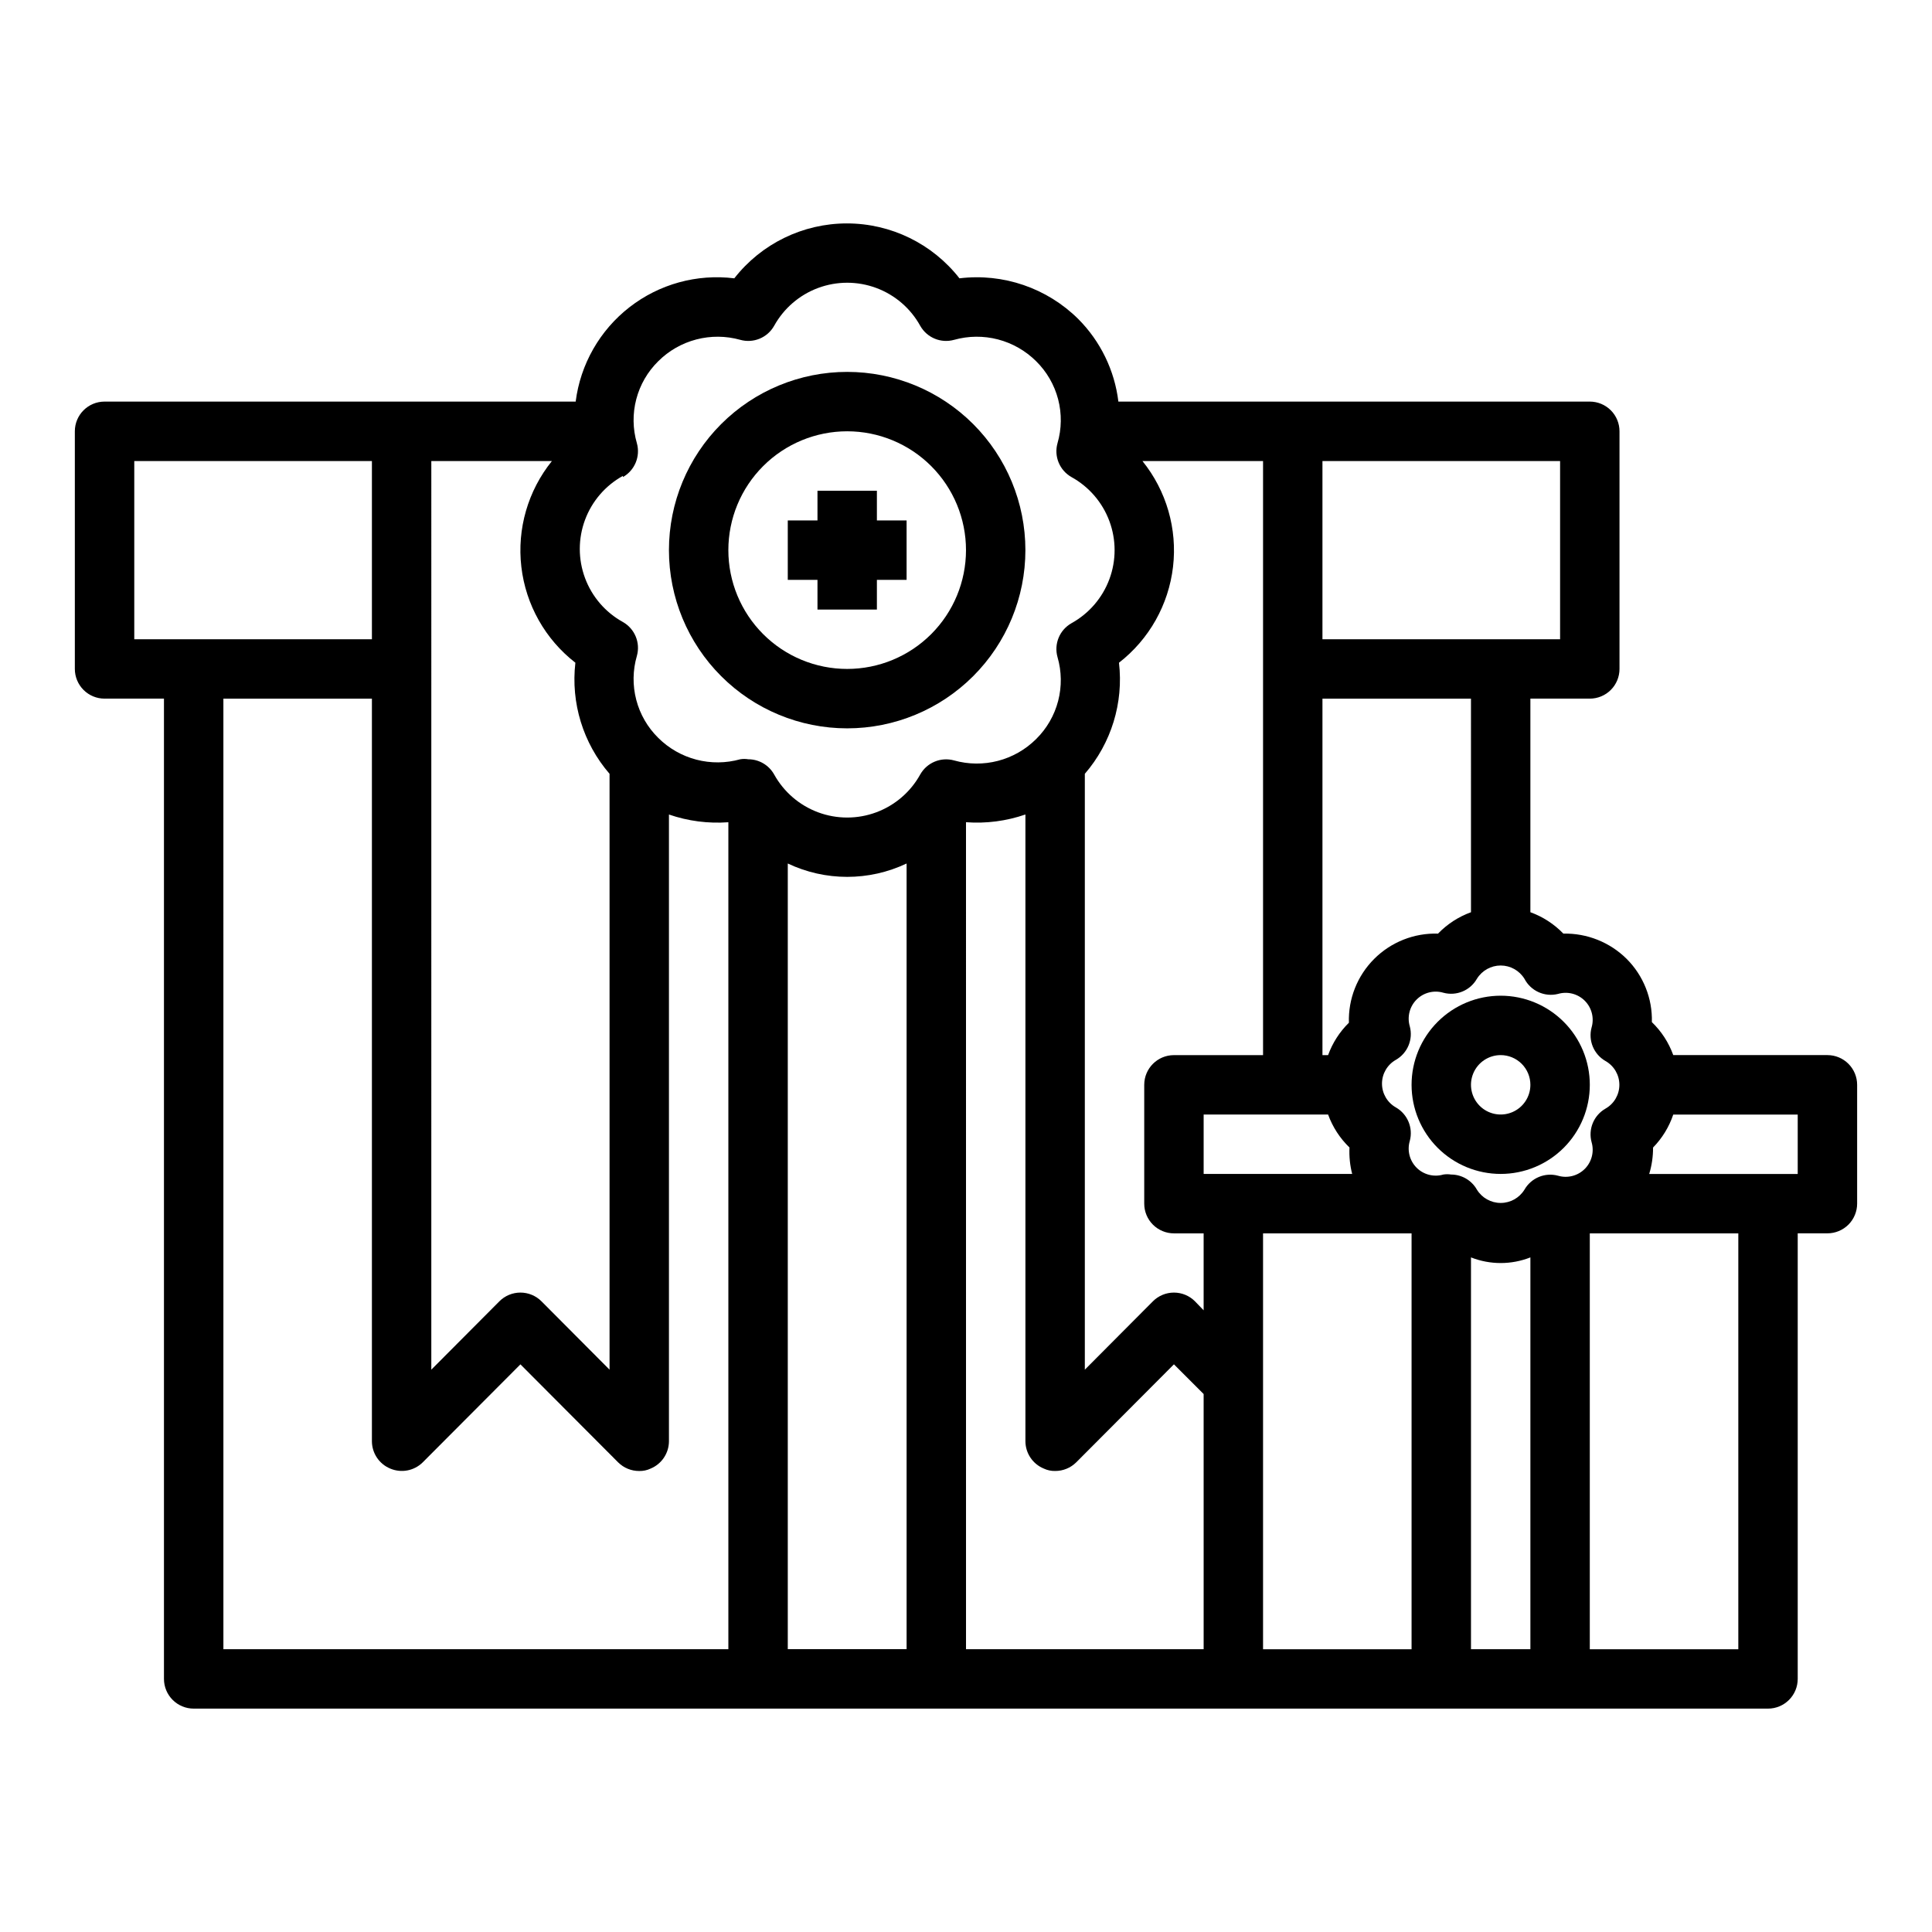 <?xml version="1.0" encoding="UTF-8"?>
<!-- Uploaded to: ICON Repo, www.iconrepo.com, Generator: ICON Repo Mixer Tools -->
<svg fill="#000000" width="800px" height="800px" version="1.1" viewBox="144 144 512 512" xmlns="http://www.w3.org/2000/svg">
 <g>
  <path d="m368.51 337.02c12.527 0 24.539-4.977 33.398-13.836 8.855-8.855 13.832-20.871 13.832-33.398 0-12.527-4.977-24.539-13.832-33.398-8.859-8.855-20.871-13.832-33.398-13.832-12.527 0-24.543 4.977-33.398 13.832-8.859 8.859-13.836 20.871-13.836 33.398 0 12.527 4.977 24.543 13.836 33.398 8.855 8.859 20.871 13.836 33.398 13.836zm0-78.719v-0.004c8.352 0 16.359 3.32 22.266 9.223 5.902 5.906 9.223 13.914 9.223 22.266 0 8.352-3.32 16.363-9.223 22.266-5.906 5.906-13.914 9.223-22.266 9.223-8.352 0-16.363-3.316-22.266-9.223-5.906-5.902-9.223-13.914-9.223-22.266 0-8.352 3.316-16.359 9.223-22.266 5.902-5.902 13.914-9.223 22.266-9.223z"/>
  <path d="m360.64 305.54h15.746v-7.871h7.871v-15.746h-7.871v-7.871h-15.746v7.871h-7.871v15.746h7.871z"/>
  <path d="m518.08 431.49c0 6.262 2.488 12.27 6.918 16.699 4.43 4.426 10.434 6.914 16.699 6.914 6.262 0 12.27-2.488 16.699-6.914 4.43-4.43 6.918-10.438 6.918-16.699 0-6.266-2.488-12.273-6.918-16.699-4.43-4.43-10.438-6.918-16.699-6.918-6.266 0-12.27 2.488-16.699 6.918-4.43 4.426-6.918 10.434-6.918 16.699zm31.488 0c0 3.184-1.918 6.051-4.859 7.269-2.941 1.219-6.328 0.547-8.578-1.703-2.25-2.254-2.926-5.641-1.707-8.582s4.09-4.859 7.273-4.859c2.086 0 4.09 0.832 5.566 2.309 1.477 1.477 2.305 3.477 2.305 5.566z"/>
  <path d="m628.29 423.61h-40.859c-1.195-3.309-3.133-6.297-5.668-8.738 0.172-6.269-2.25-12.332-6.688-16.766-4.453-4.41-10.504-6.824-16.77-6.691-2.441-2.531-5.43-4.473-8.738-5.668v-56.602h15.746c2.086 0 4.09-0.828 5.566-2.305 1.477-1.477 2.305-3.477 2.305-5.566v-62.977c0-2.086-0.828-4.09-2.305-5.566-1.477-1.477-3.481-2.305-5.566-2.305h-124.93c-1.004-8.273-4.746-15.977-10.629-21.883-8.293-8.223-19.895-12.195-31.488-10.785-7.176-9.184-18.18-14.551-29.832-14.551-11.656 0-22.66 5.367-29.836 14.551-9.906-1.227-19.891 1.523-27.77 7.648s-13.012 15.121-14.27 25.02h-124.85c-4.348 0-7.875 3.523-7.875 7.871v62.977c0 2.09 0.832 4.09 2.309 5.566 1.477 1.477 3.477 2.305 5.566 2.305h15.742v259.78c0 2.09 0.832 4.09 2.305 5.566 1.477 1.477 3.481 2.309 5.566 2.309h417.22c2.09 0 4.09-0.832 5.566-2.309 1.477-1.477 2.305-3.477 2.305-5.566v-118.08h7.875c2.086 0 4.09-0.832 5.566-2.305 1.473-1.477 2.305-3.481 2.305-5.566v-31.488c0-2.09-0.832-4.09-2.305-5.566-1.477-1.477-3.481-2.309-5.566-2.309zm-275.52-50.773c9.965 4.723 21.523 4.723 31.488 0v208.21h-31.488zm47.23-10.941h0.004c5.332 0.395 10.688-0.301 15.742-2.047v166.1c0.016 3.18 1.941 6.035 4.883 7.242 0.934 0.441 1.957 0.656 2.988 0.633 2.094 0.012 4.106-0.812 5.59-2.285l25.898-25.977 7.871 7.871 0.004 67.621h-62.977zm60.691 126.98h0.004c-1.477-1.492-3.488-2.328-5.59-2.328-2.098 0-4.109 0.836-5.59 2.328l-18.023 18.105v-157.91c7.008-8.113 10.293-18.793 9.051-29.441 7.992-6.207 13.152-15.367 14.324-25.422 1.168-10.051-1.75-20.152-8.105-28.027h31.961v157.44h-23.617c-4.348 0-7.871 3.527-7.871 7.875v31.488c0 2.086 0.828 4.09 2.305 5.566 1.477 1.473 3.481 2.305 5.566 2.305h7.871v20.387zm2.289-33.773v-15.742h32.984-0.004c1.199 3.309 3.137 6.297 5.668 8.738-0.113 2.356 0.125 4.719 0.711 7.004zm70.848 22.121c5.059 1.992 10.684 1.992 15.742 0v103.83h-15.742zm23.066-69.824h-0.004c2.516-0.742 5.234-0.047 7.09 1.805 1.855 1.855 2.547 4.574 1.809 7.09-0.938 3.461 0.582 7.121 3.699 8.895 2.266 1.289 3.664 3.691 3.664 6.301 0 2.606-1.398 5.008-3.664 6.297-3.117 1.773-4.637 5.434-3.699 8.895 0.738 2.516 0.047 5.234-1.809 7.09-1.855 1.852-4.574 2.547-7.09 1.805-3.461-0.938-7.117 0.586-8.895 3.699-1.348 2.188-3.731 3.516-6.297 3.516-2.566 0-4.949-1.328-6.297-3.516-1.395-2.473-4.012-4.008-6.852-4.012-0.676-0.109-1.367-0.109-2.047 0-2.512 0.738-5.234 0.047-7.086-1.809-1.855-1.855-2.547-4.574-1.809-7.09 0.938-3.461-0.582-7.117-3.699-8.895-2.266-1.285-3.664-3.691-3.664-6.297s1.398-5.012 3.664-6.297c3.117-1.777 4.637-5.434 3.699-8.895-0.738-2.516-0.047-5.238 1.809-7.09 1.852-1.855 4.574-2.547 7.086-1.809 3.465 0.938 7.121-0.582 8.898-3.699 1.348-2.184 3.731-3.516 6.297-3.516 2.566 0 4.949 1.332 6.297 3.516 1.68 3.238 5.359 4.898 8.895 4.016zm-23.066-21.648c-3.309 1.195-6.297 3.137-8.738 5.668-6.324-0.199-12.445 2.227-16.918 6.699-4.473 4.473-6.898 10.594-6.699 16.918-2.457 2.41-4.34 5.344-5.512 8.578h-1.496v-94.465h39.359zm23.613-72.344h-62.977v-47.23h62.977zm-248.36-42.98c3.148-1.785 4.676-5.488 3.699-8.977-1.105-3.793-1.164-7.82-0.164-11.645 0.996-3.824 3.012-7.309 5.832-10.082 2.793-2.781 6.277-4.773 10.098-5.769 3.816-0.996 7.828-0.961 11.629 0.102 3.484 0.98 7.188-0.547 8.973-3.699 2.562-4.637 6.699-8.203 11.668-10.047 4.965-1.844 10.43-1.844 15.395 0 4.969 1.844 9.109 5.41 11.668 10.047 1.785 3.152 5.488 4.68 8.977 3.699 3.797-1.062 7.809-1.098 11.629-0.102 3.816 0.996 7.301 2.988 10.098 5.769 2.816 2.773 4.832 6.258 5.832 10.082 0.996 3.824 0.941 7.852-0.164 11.645-0.98 3.488 0.547 7.191 3.699 8.977 4.637 2.559 8.203 6.699 10.047 11.668 1.844 4.965 1.844 10.43 0 15.395-1.844 4.965-5.41 9.105-10.047 11.668-3.152 1.785-4.68 5.488-3.699 8.973 1.105 3.797 1.16 7.82 0.164 11.645-1 3.828-3.016 7.312-5.832 10.082-2.797 2.785-6.281 4.777-10.098 5.773-3.82 0.996-7.832 0.957-11.629-0.105-3.488-0.977-7.191 0.551-8.977 3.699-2.559 4.641-6.699 8.203-11.668 10.047-4.965 1.844-10.43 1.844-15.395 0-4.969-1.844-9.105-5.406-11.668-10.047-1.391-2.473-4.008-4.008-6.848-4.012-0.703-0.117-1.422-0.117-2.125 0-3.801 1.062-7.812 1.098-11.629 0.102-3.82-0.996-7.305-2.988-10.098-5.769-2.82-2.773-4.836-6.258-5.832-10.082-1-3.828-0.941-7.852 0.164-11.645 0.977-3.488-0.551-7.191-3.699-8.977-4.641-2.559-8.203-6.699-10.047-11.668-1.844-4.965-1.844-10.43 0-15.395 1.844-4.969 5.406-9.105 10.047-11.668zm-50.777-4.25h31.961c-6.352 7.875-9.273 17.977-8.102 28.027 1.168 10.055 6.328 19.215 14.32 25.422-1.238 10.648 2.043 21.328 9.055 29.441v157.91l-18.027-18.105c-1.48-1.492-3.492-2.328-5.59-2.328-2.098 0-4.109 0.836-5.59 2.328l-18.027 18.105zm-78.719 0h62.977v47.23h-62.977zm23.617 62.977h39.359v196.8c0.016 3.18 1.941 6.035 4.879 7.242 2.934 1.234 6.316 0.582 8.582-1.652l25.898-25.977 25.898 25.977c1.484 1.473 3.496 2.297 5.59 2.285 1.031 0.023 2.059-0.191 2.992-0.633 2.938-1.207 4.863-4.062 4.879-7.242v-166.1c5.055 1.746 10.414 2.441 15.746 2.047v219.16h-133.82zm275.52 141.7h39.359v110.21h-39.359zm125.95 110.21h-39.359v-110.21h39.359zm15.742-125.95h-39.359c0.691-2.269 1.035-4.633 1.023-7.004 2.418-2.473 4.25-5.461 5.352-8.738h32.984z"/>
 </g>
</svg>